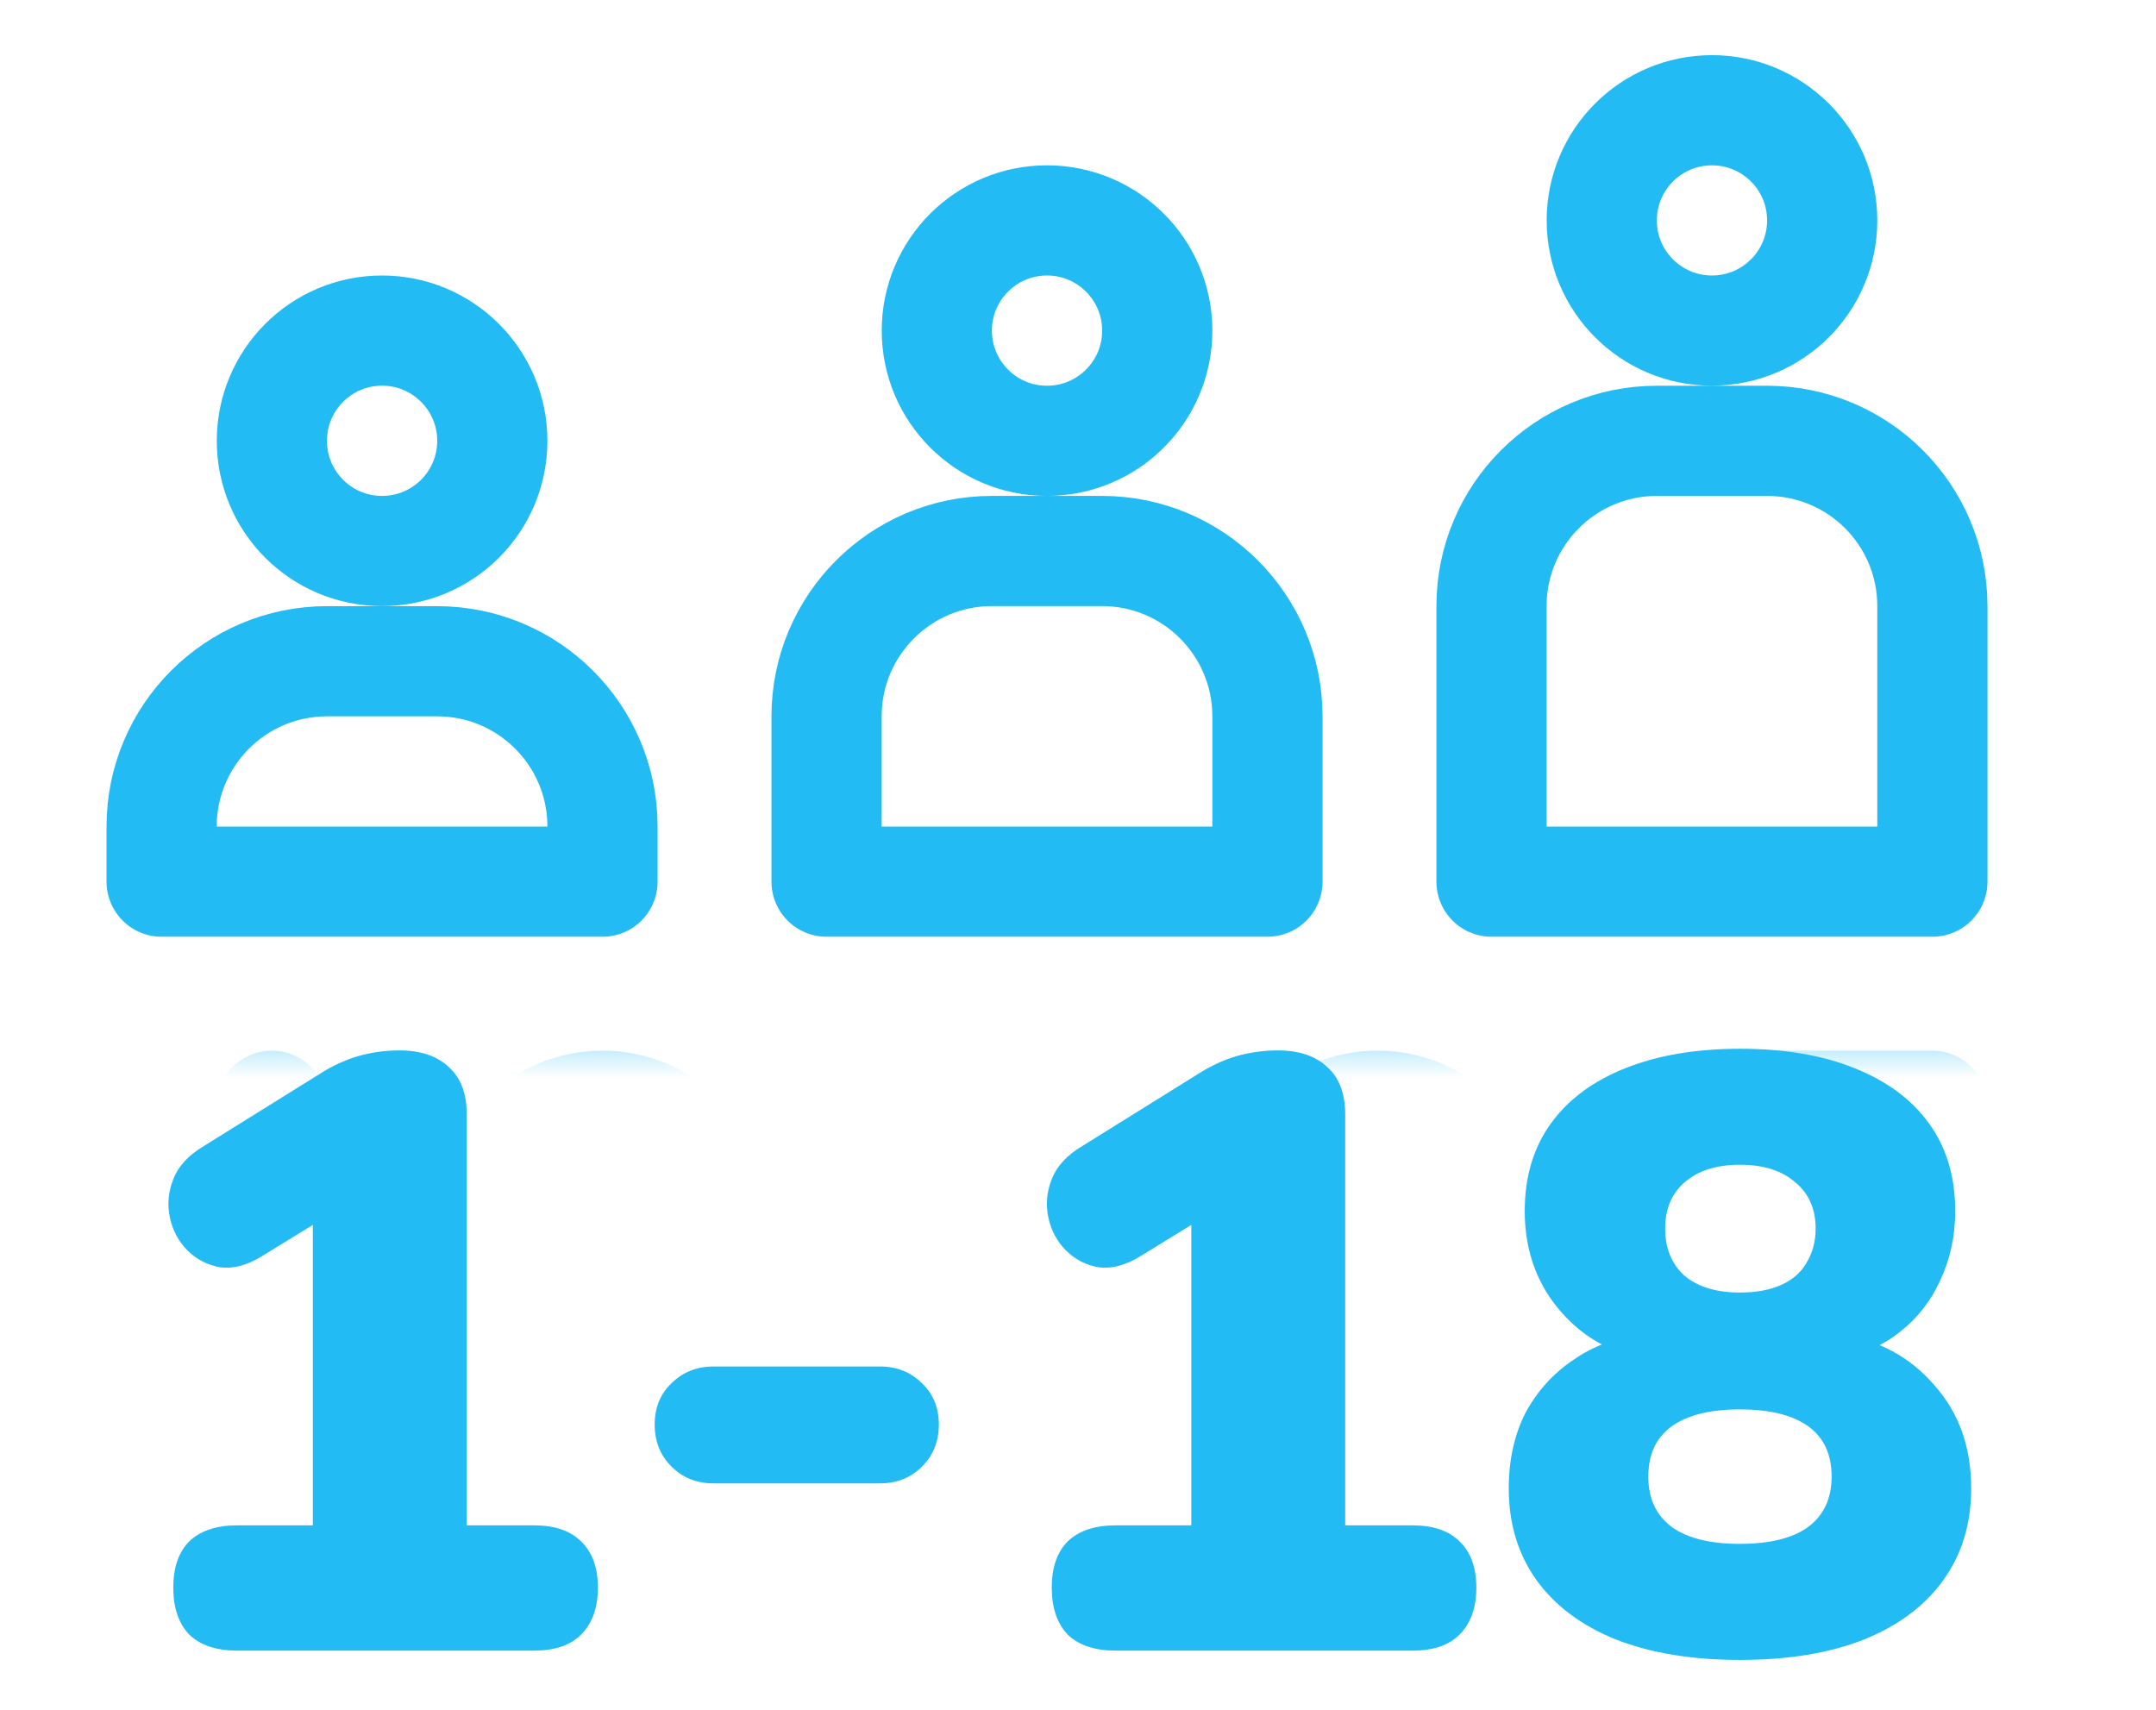 <svg width="29" height="23" viewBox="0 0 29 23" fill="none" xmlns="http://www.w3.org/2000/svg">
<mask id="mask0_11315_25605" style="mask-type:alpha" maskUnits="userSpaceOnUse" x="0" y="0" width="29" height="14">
<rect width="28.71" height="13.688" fill="#D9D9D9"/>
</mask>
<g mask="url(#mask0_11315_25605)">
<path d="M2.174 16.356L3.657 14.874V20.804M8.104 17.839C7.285 17.839 6.622 17.175 6.622 16.356C6.622 15.538 7.285 14.874 8.104 14.874C8.923 14.874 9.586 15.538 9.586 16.356C9.586 17.175 8.923 17.839 8.104 17.839ZM8.104 17.839C7.285 17.839 6.622 18.503 6.622 19.321C6.622 20.14 7.285 20.804 8.104 20.804C8.923 20.804 9.586 20.14 9.586 19.321C9.586 18.503 8.923 17.839 8.104 17.839ZM12.601 17.839H14.083M17.048 16.356C17.048 15.538 17.712 14.874 18.53 14.874C19.349 14.874 20.013 15.538 20.013 16.356C20.013 17.175 19.349 17.839 18.53 17.839C19.349 17.839 20.013 18.503 20.013 19.321C20.013 20.14 19.349 20.804 18.53 20.804C17.712 20.804 17.048 20.14 17.048 19.321M25.992 14.874H23.027V17.839H24.51C25.328 17.839 25.992 18.503 25.992 19.321C25.992 20.14 25.328 20.804 24.51 20.804H23.027M3.706 -3.014L5.189 -1.532L6.671 -3.014M12.601 4.447C12.601 5.266 13.264 5.93 14.083 5.93C14.902 5.93 15.566 5.266 15.566 4.447C15.566 3.629 14.902 2.965 14.083 2.965C13.264 2.965 12.601 3.629 12.601 4.447ZM17.048 9.636C17.048 8.408 16.052 7.412 14.824 7.412H13.342C12.114 7.412 11.118 8.408 11.118 9.636V11.86H17.048V9.636ZM21.545 2.965C21.545 3.784 22.209 4.447 23.027 4.447C23.846 4.447 24.51 3.784 24.51 2.965C24.51 2.146 23.846 1.483 23.027 1.483C22.209 1.483 21.545 2.146 21.545 2.965ZM25.992 8.154C25.992 6.925 24.997 5.93 23.768 5.93H22.286C21.058 5.93 20.062 6.925 20.062 8.154V11.86H25.992V8.154ZM8.104 11.118C8.104 9.89 7.108 8.895 5.88 8.895H4.398C3.17 8.895 2.174 9.89 2.174 11.118V11.86H8.104V11.118ZM3.657 5.93C3.657 6.749 4.32 7.412 5.139 7.412C5.958 7.412 6.622 6.749 6.622 5.93C6.622 5.111 5.958 4.447 5.139 4.447C4.32 4.447 3.657 5.111 3.657 5.93Z" stroke="#22BBF3" stroke-width="1.482" stroke-miterlimit="10" stroke-linecap="round" stroke-linejoin="round"/>
</g>
<path d="M3.19 22.204C2.911 22.204 2.697 22.133 2.546 21.989C2.403 21.839 2.331 21.628 2.331 21.356C2.331 21.085 2.403 20.878 2.546 20.734C2.697 20.591 2.911 20.519 3.19 20.519H4.208V15.894H5.158L3.518 16.901C3.322 17.021 3.138 17.07 2.964 17.048C2.791 17.018 2.644 16.942 2.523 16.822C2.403 16.701 2.323 16.554 2.286 16.381C2.248 16.207 2.263 16.034 2.331 15.861C2.399 15.687 2.535 15.54 2.738 15.419L4.299 14.447C4.464 14.341 4.634 14.262 4.807 14.21C4.988 14.157 5.177 14.13 5.373 14.13C5.659 14.13 5.882 14.206 6.04 14.357C6.198 14.5 6.278 14.711 6.278 14.99V20.519H7.182C7.461 20.519 7.672 20.591 7.815 20.734C7.966 20.878 8.042 21.085 8.042 21.356C8.042 21.628 7.966 21.839 7.815 21.989C7.672 22.133 7.461 22.204 7.182 22.204H3.19ZM9.598 19.954C9.372 19.954 9.183 19.879 9.032 19.728C8.881 19.577 8.806 19.389 8.806 19.163C8.806 18.936 8.881 18.752 9.032 18.608C9.183 18.458 9.372 18.382 9.598 18.382H11.837C12.063 18.382 12.251 18.458 12.402 18.608C12.553 18.752 12.628 18.936 12.628 19.163C12.628 19.389 12.553 19.577 12.402 19.728C12.251 19.879 12.063 19.954 11.837 19.954H9.598ZM15.007 22.204C14.727 22.204 14.513 22.133 14.362 21.989C14.219 21.839 14.147 21.628 14.147 21.356C14.147 21.085 14.219 20.878 14.362 20.734C14.513 20.591 14.727 20.519 15.007 20.519H16.024V15.894H16.974L15.334 16.901C15.138 17.021 14.954 17.07 14.78 17.048C14.607 17.018 14.46 16.942 14.339 16.822C14.219 16.701 14.139 16.554 14.102 16.381C14.064 16.207 14.079 16.034 14.147 15.861C14.215 15.687 14.351 15.54 14.554 15.419L16.115 14.447C16.28 14.341 16.45 14.262 16.623 14.21C16.804 14.157 16.993 14.13 17.189 14.13C17.475 14.13 17.698 14.206 17.856 14.357C18.014 14.5 18.094 14.711 18.094 14.99V20.519H18.998C19.277 20.519 19.488 20.591 19.631 20.734C19.782 20.878 19.858 21.085 19.858 21.356C19.858 21.628 19.782 21.839 19.631 21.989C19.488 22.133 19.277 22.204 18.998 22.204H15.007ZM23.404 22.329C22.763 22.329 22.209 22.238 21.742 22.057C21.274 21.869 20.916 21.601 20.667 21.255C20.419 20.908 20.294 20.497 20.294 20.022C20.294 19.637 20.37 19.298 20.52 19.004C20.679 18.71 20.894 18.473 21.165 18.292C21.436 18.103 21.745 17.99 22.092 17.953V18.28C21.625 18.182 21.244 17.953 20.95 17.591C20.656 17.229 20.509 16.795 20.509 16.29C20.509 15.83 20.626 15.438 20.86 15.114C21.093 14.79 21.429 14.541 21.866 14.368C22.303 14.194 22.816 14.108 23.404 14.108C24 14.108 24.512 14.194 24.942 14.368C25.379 14.541 25.715 14.79 25.948 15.114C26.182 15.438 26.299 15.83 26.299 16.29C26.299 16.63 26.231 16.942 26.095 17.229C25.967 17.508 25.786 17.738 25.552 17.919C25.326 18.099 25.062 18.216 24.761 18.269V17.953C25.273 18.028 25.692 18.254 26.016 18.631C26.348 19 26.514 19.464 26.514 20.022C26.514 20.497 26.389 20.908 26.14 21.255C25.892 21.601 25.534 21.869 25.066 22.057C24.606 22.238 24.052 22.329 23.404 22.329ZM23.404 20.768C23.803 20.768 24.109 20.693 24.32 20.542C24.531 20.384 24.637 20.158 24.637 19.864C24.637 19.562 24.531 19.336 24.32 19.185C24.109 19.034 23.803 18.959 23.404 18.959C23.004 18.959 22.699 19.034 22.488 19.185C22.277 19.336 22.171 19.562 22.171 19.864C22.171 20.158 22.277 20.384 22.488 20.542C22.699 20.693 23.004 20.768 23.404 20.768ZM23.404 17.387C23.623 17.387 23.807 17.353 23.958 17.285C24.109 17.218 24.222 17.119 24.297 16.991C24.38 16.856 24.422 16.701 24.422 16.528C24.422 16.264 24.331 16.056 24.15 15.906C23.969 15.747 23.721 15.668 23.404 15.668C23.087 15.668 22.838 15.747 22.658 15.906C22.484 16.056 22.398 16.264 22.398 16.528C22.398 16.791 22.484 17.003 22.658 17.161C22.838 17.312 23.087 17.387 23.404 17.387Z" fill="#22BBF3"/>
</svg>
